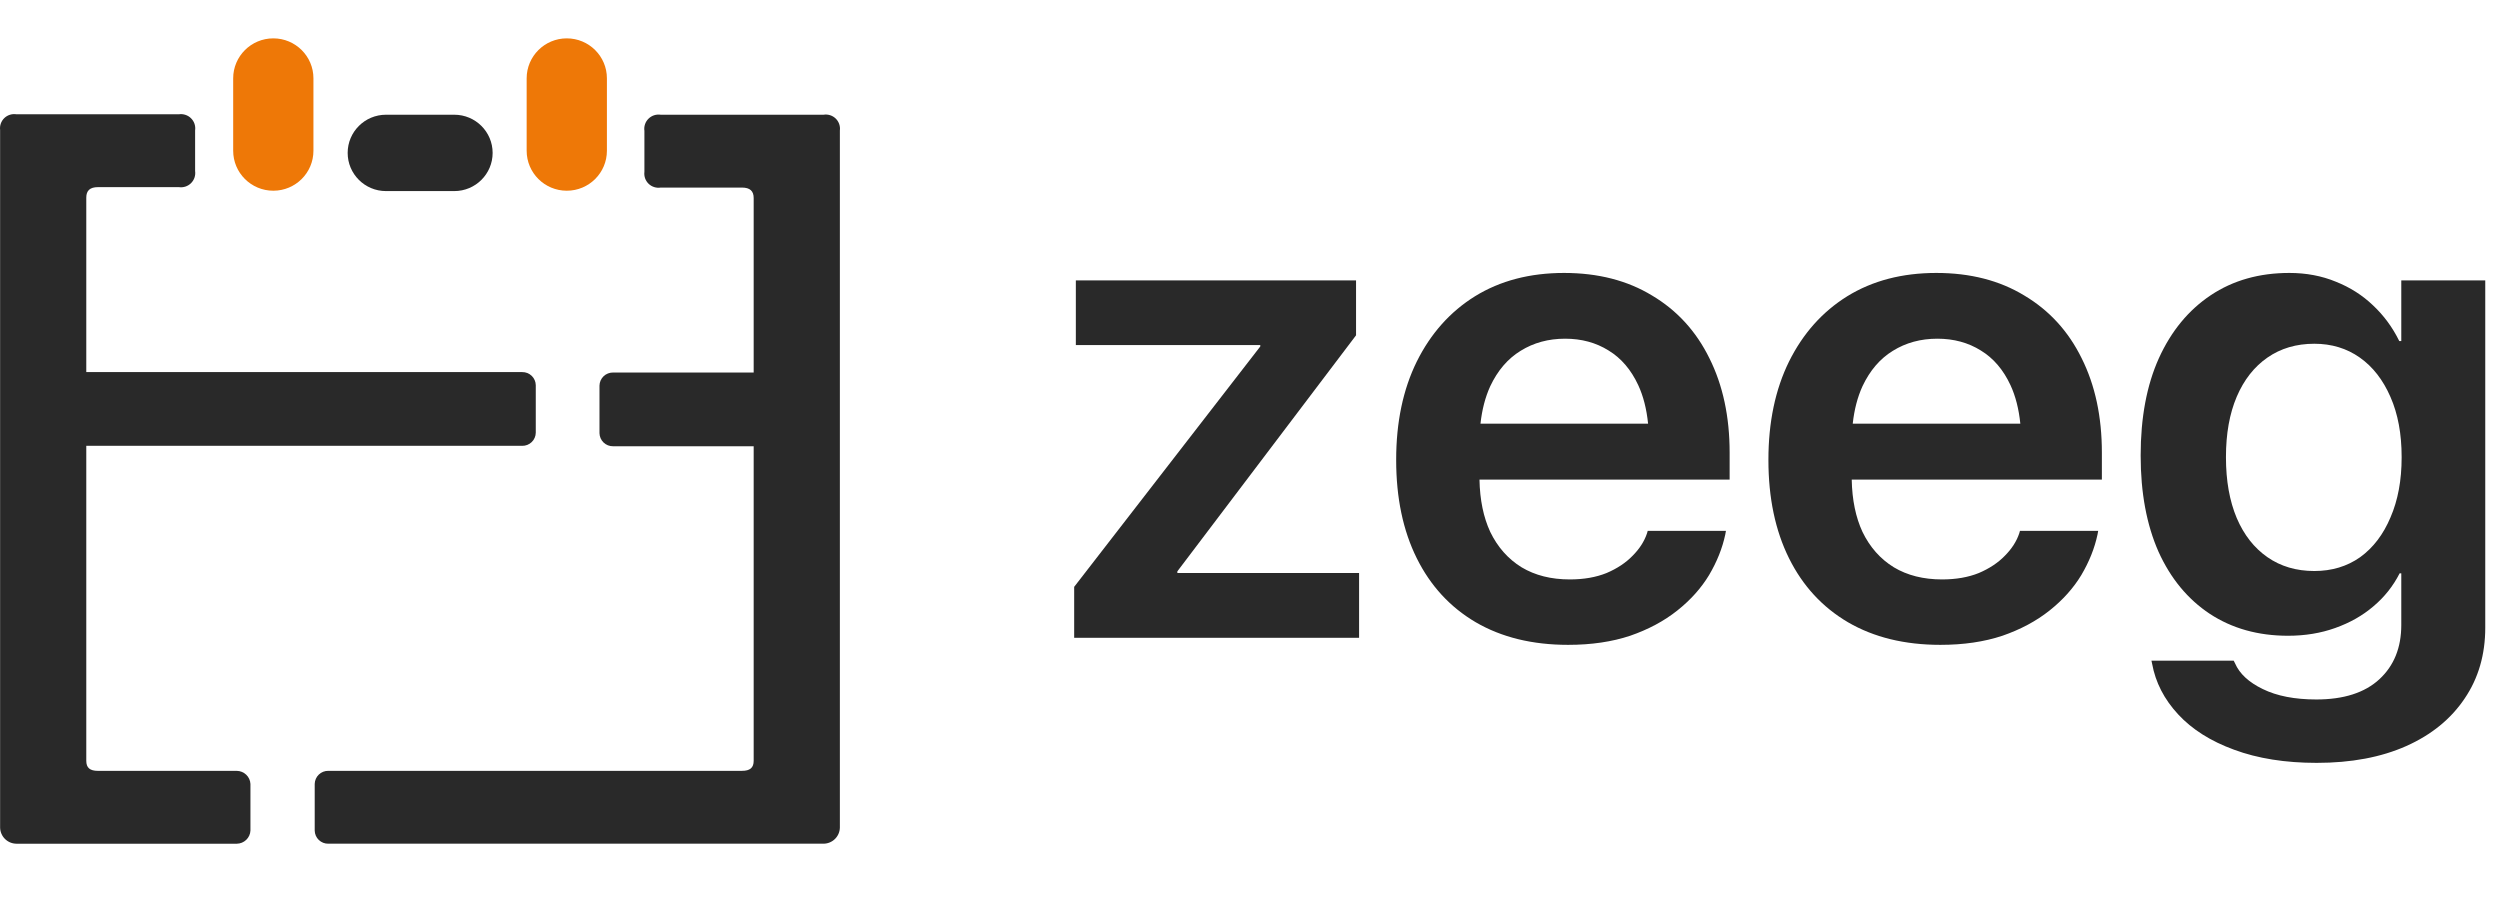 <svg width="136" height="49" viewBox="0 0 136 49" fill="none" xmlns="http://www.w3.org/2000/svg">
<g clip-path="url(#clip0_610_648)">
<path d="M17.051 4.262C17.051 3.061 16.074 2.087 14.868 2.087C13.662 2.087 12.685 3.061 12.685 4.262V8.2C12.685 9.402 13.662 10.375 14.868 10.375C16.074 10.375 17.051 9.402 17.051 8.2V4.262Z" fill="#EE7807"/>
<path d="M33.016 4.262C33.016 3.061 32.039 2.087 30.833 2.087C29.627 2.087 28.65 3.061 28.65 4.262V8.2C28.65 9.402 29.627 10.375 30.833 10.375C32.039 10.375 33.016 9.402 33.016 8.2V4.262Z" fill="#EE7807"/>
<path d="M28.406 20.242H4.694V10.75C4.694 10.37 4.891 10.18 5.335 10.18H9.726C9.846 10.198 9.969 10.188 10.085 10.151C10.2 10.113 10.306 10.049 10.392 9.964C10.478 9.878 10.543 9.774 10.582 9.659C10.62 9.544 10.631 9.422 10.614 9.302V7.095C10.631 6.975 10.62 6.853 10.582 6.738C10.543 6.623 10.478 6.519 10.392 6.434C10.306 6.348 10.2 6.284 10.085 6.247C9.969 6.209 9.846 6.199 9.726 6.217H0.894C0.775 6.198 0.654 6.207 0.54 6.243C0.426 6.278 0.322 6.34 0.235 6.423C0.149 6.506 0.084 6.608 0.044 6.72C0.004 6.833 -0.009 6.953 0.006 7.071V45.02C0.01 45.253 0.105 45.475 0.271 45.639C0.437 45.803 0.66 45.896 0.894 45.898H12.884C13.075 45.895 13.258 45.82 13.395 45.688C13.533 45.556 13.615 45.376 13.624 45.186V42.647C13.615 42.457 13.533 42.277 13.395 42.145C13.258 42.013 13.075 41.938 12.884 41.935H5.335C4.891 41.935 4.694 41.769 4.694 41.387V24.253H28.406C28.502 24.255 28.596 24.238 28.685 24.203C28.774 24.168 28.855 24.116 28.924 24.05C28.993 23.984 29.048 23.905 29.086 23.817C29.124 23.73 29.145 23.636 29.146 23.541V20.955C29.145 20.859 29.124 20.765 29.086 20.678C29.048 20.59 28.993 20.511 28.924 20.445C28.856 20.379 28.774 20.327 28.686 20.292C28.596 20.257 28.502 20.24 28.406 20.242Z" fill="#292929"/>
<path d="M44.8 6.241H35.943C35.823 6.223 35.7 6.233 35.585 6.27C35.469 6.308 35.364 6.372 35.278 6.457C35.191 6.543 35.126 6.647 35.088 6.762C35.049 6.877 35.038 6.999 35.056 7.119V9.349C35.041 9.468 35.054 9.588 35.093 9.701C35.133 9.813 35.199 9.915 35.285 9.998C35.371 10.081 35.475 10.142 35.59 10.178C35.704 10.214 35.825 10.223 35.943 10.204H40.359C40.803 10.204 41 10.394 41 10.773V20.265H33.352C33.257 20.264 33.162 20.281 33.073 20.316C32.984 20.351 32.903 20.402 32.834 20.469C32.766 20.535 32.711 20.614 32.672 20.701C32.634 20.788 32.614 20.882 32.612 20.977V23.564C32.614 23.659 32.634 23.753 32.672 23.84C32.711 23.928 32.766 24.007 32.834 24.073C32.903 24.139 32.984 24.191 33.073 24.226C33.162 24.261 33.257 24.278 33.352 24.276H41V41.386C41 41.766 40.803 41.934 40.359 41.934H17.861C17.765 41.932 17.67 41.949 17.581 41.984C17.492 42.019 17.411 42.071 17.343 42.137C17.274 42.203 17.219 42.282 17.181 42.37C17.143 42.457 17.122 42.551 17.12 42.646V45.185C17.122 45.28 17.143 45.374 17.181 45.462C17.219 45.549 17.274 45.628 17.343 45.694C17.411 45.76 17.492 45.812 17.581 45.847C17.67 45.882 17.765 45.899 17.861 45.897H44.801C45.035 45.895 45.258 45.802 45.424 45.638C45.59 45.474 45.685 45.252 45.689 45.019V7.095C45.704 6.977 45.691 6.856 45.651 6.744C45.611 6.631 45.545 6.529 45.459 6.446C45.373 6.363 45.269 6.302 45.154 6.266C45.04 6.23 44.919 6.222 44.8 6.241Z" fill="#292929"/>
<path d="M24.713 10.395C25.865 10.395 26.799 9.465 26.799 8.318C26.799 7.171 25.865 6.241 24.713 6.241H20.998C19.847 6.241 18.913 7.171 18.913 8.318C18.913 9.465 19.847 10.395 20.998 10.395H24.713Z" fill="#292929"/>
</g>
<path fill-rule="evenodd" clip-rule="evenodd" d="M85.306 35.08C83.362 35.08 81.687 34.67 80.281 33.851C78.887 33.032 77.817 31.87 77.071 30.366C76.325 28.862 75.952 27.082 75.952 25.028V25.01C75.952 22.968 76.325 21.189 77.071 19.672C77.829 18.144 78.887 16.957 80.244 16.114C81.614 15.27 83.228 14.848 85.086 14.848C86.933 14.848 88.528 15.258 89.874 16.077C91.231 16.884 92.27 18.021 92.992 19.489C93.725 20.956 94.092 22.668 94.092 24.625V26.092H80.484C80.505 27.192 80.7 28.14 81.069 28.935C81.473 29.767 82.041 30.409 82.775 30.861C83.509 31.301 84.383 31.521 85.398 31.521C86.156 31.521 86.823 31.405 87.397 31.173C87.972 30.928 88.443 30.616 88.81 30.237C89.189 29.858 89.452 29.449 89.599 29.009L89.635 28.88H93.891L93.854 29.082C93.695 29.828 93.401 30.561 92.974 31.283C92.546 31.992 91.971 32.634 91.249 33.209C90.528 33.784 89.672 34.242 88.681 34.585C87.691 34.915 86.566 35.08 85.306 35.08ZM81.069 21.011C80.799 21.602 80.622 22.281 80.538 23.047H89.656C89.574 22.245 89.396 21.548 89.122 20.956C88.73 20.112 88.192 19.483 87.507 19.067C86.823 18.639 86.034 18.425 85.141 18.425C84.236 18.425 83.429 18.645 82.72 19.085C82.023 19.513 81.473 20.155 81.069 21.011Z" fill="#292929"/>
<path fill-rule="evenodd" clip-rule="evenodd" d="M100.531 33.851C101.937 34.67 103.612 35.08 105.556 35.08C106.816 35.08 107.941 34.915 108.931 34.585C109.922 34.242 110.778 33.784 111.499 33.209C112.221 32.634 112.796 31.992 113.224 31.283C113.651 30.561 113.945 29.828 114.104 29.082L114.141 28.88H109.885L109.849 29.009C109.702 29.449 109.439 29.858 109.06 30.237C108.693 30.616 108.222 30.928 107.647 31.173C107.073 31.405 106.406 31.521 105.648 31.521C104.633 31.521 103.759 31.301 103.025 30.861C102.291 30.409 101.723 29.767 101.319 28.935C100.95 28.14 100.755 27.192 100.734 26.092H114.342V24.625C114.342 22.668 113.976 20.956 113.242 19.489C112.52 18.021 111.481 16.884 110.124 16.077C108.779 15.258 107.183 14.848 105.336 14.848C103.478 14.848 101.863 15.27 100.494 16.114C99.137 16.957 98.079 18.144 97.321 19.672C96.575 21.189 96.202 22.968 96.202 25.01V25.028C96.202 27.082 96.575 28.862 97.321 30.366C98.067 31.87 99.137 33.032 100.531 33.851ZM100.789 23.047C100.872 22.281 101.049 21.602 101.319 21.011C101.723 20.155 102.273 19.513 102.97 19.085C103.679 18.645 104.486 18.425 105.391 18.425C106.284 18.425 107.073 18.639 107.757 19.067C108.442 19.483 108.98 20.112 109.372 20.956C109.646 21.548 109.824 22.245 109.906 23.047H100.789Z" fill="#292929"/>
<path fill-rule="evenodd" clip-rule="evenodd" d="M121.533 40.784C122.817 41.261 124.315 41.5 126.026 41.5C127.91 41.5 129.536 41.194 130.906 40.583C132.275 39.971 133.333 39.109 134.079 37.996C134.825 36.896 135.198 35.612 135.198 34.144V15.252H130.63V18.553H130.52C130.154 17.807 129.677 17.159 129.09 16.609C128.515 16.059 127.842 15.631 127.072 15.325C126.302 15.007 125.458 14.848 124.541 14.848C122.902 14.848 121.478 15.252 120.267 16.059C119.056 16.866 118.115 18.009 117.442 19.489C116.782 20.956 116.452 22.717 116.452 24.771V24.79C116.452 26.807 116.776 28.55 117.424 30.017C118.084 31.473 119.014 32.597 120.212 33.392C121.423 34.187 122.841 34.585 124.467 34.585C125.397 34.585 126.253 34.444 127.035 34.163C127.83 33.881 128.521 33.49 129.108 32.989C129.707 32.487 130.184 31.888 130.539 31.191H130.63V33.998C130.63 35.233 130.233 36.217 129.438 36.951C128.643 37.684 127.5 38.051 126.008 38.051C124.834 38.051 123.862 37.862 123.092 37.483C122.334 37.116 121.832 36.651 121.588 36.089L121.514 35.942H117.039L117.075 36.107C117.259 37.122 117.73 38.039 118.488 38.858C119.246 39.678 120.261 40.32 121.533 40.784ZM128.393 30.311C127.683 30.812 126.852 31.063 125.898 31.063C124.92 31.063 124.07 30.812 123.349 30.311C122.627 29.809 122.071 29.1 121.679 28.183C121.288 27.254 121.092 26.153 121.092 24.881V24.863C121.092 23.591 121.288 22.497 121.679 21.58C122.071 20.663 122.627 19.953 123.349 19.452C124.07 18.951 124.92 18.7 125.898 18.7C126.84 18.7 127.665 18.951 128.374 19.452C129.084 19.953 129.64 20.669 130.043 21.598C130.447 22.515 130.649 23.604 130.649 24.863V24.881C130.649 26.129 130.447 27.217 130.043 28.146C129.652 29.076 129.102 29.797 128.393 30.311Z" fill="#292929"/>
<path d="M58.435 31.925V34.695H73.934V31.173H64.048V31.081L73.769 18.241V15.252H58.526V18.773H68.56V18.847L58.435 31.925Z" fill="#292929"/>
<defs>
<clipPath id="clip0_610_648">
<rect width="45.913" height="43.826" fill="white" transform="translate(0 2.087)"/>
</clipPath>
</defs>
</svg>